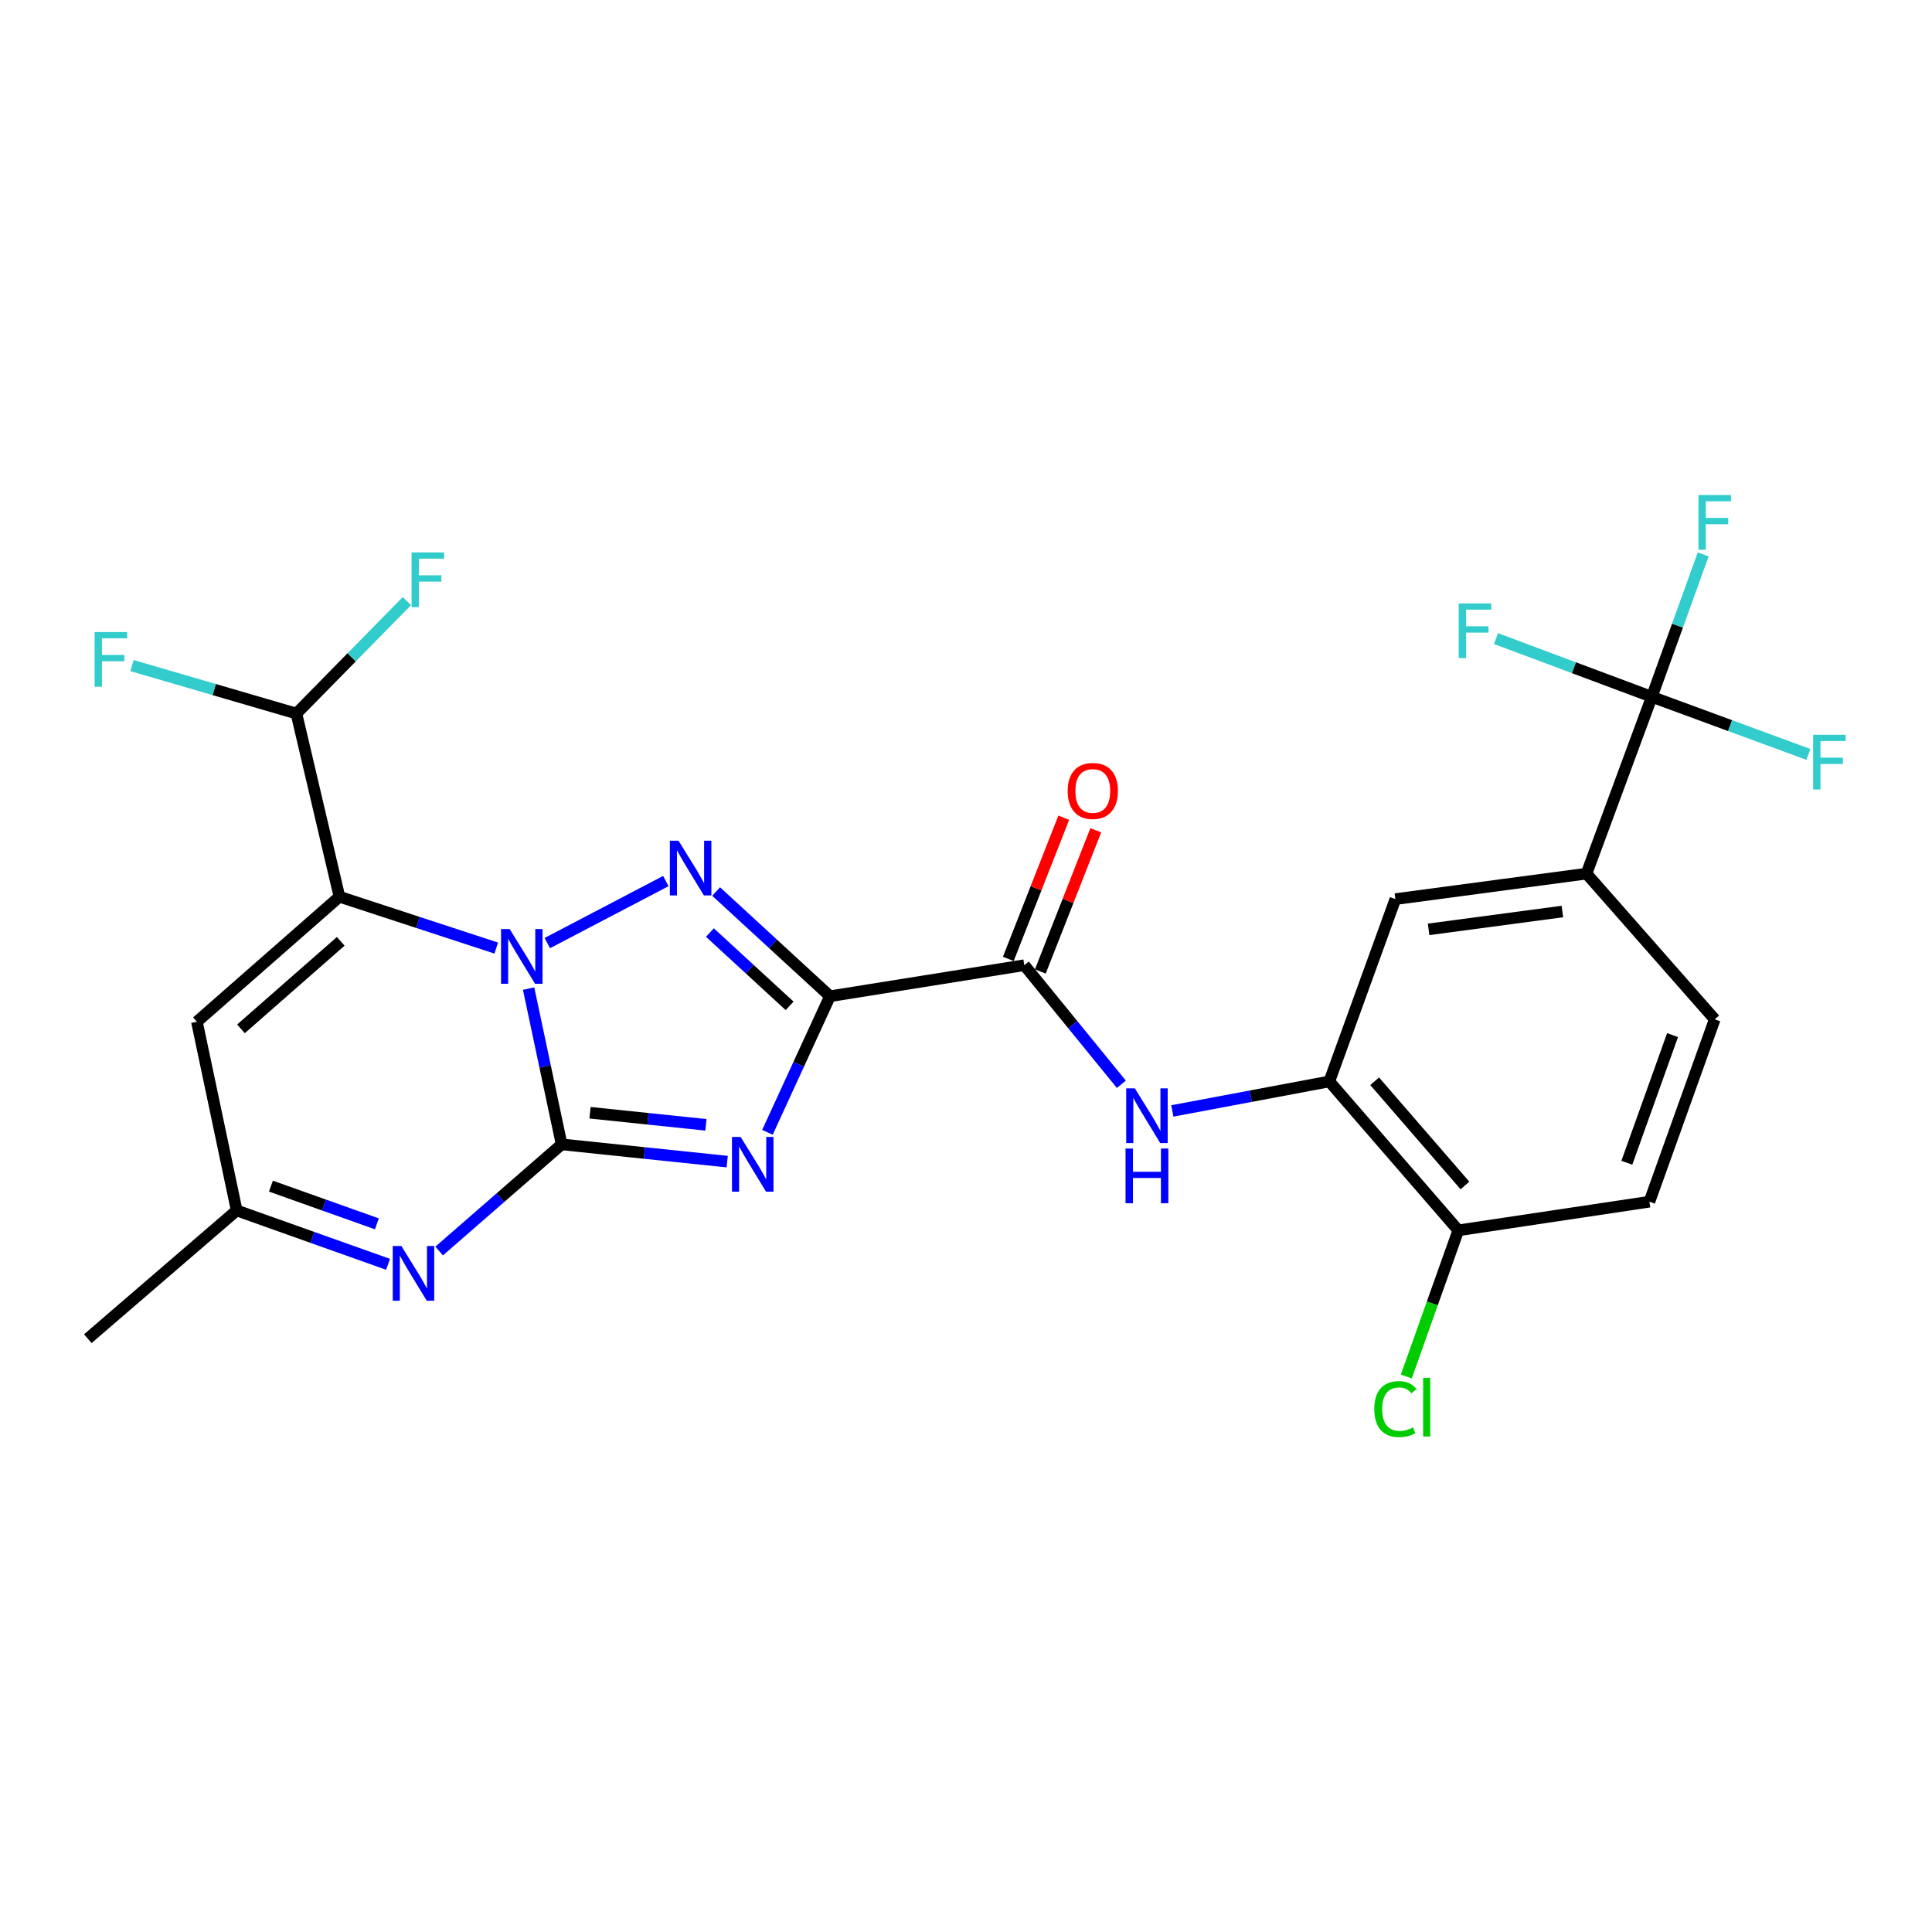 <?xml version='1.0' encoding='iso-8859-1'?>
<svg version='1.1' baseProfile='full'
              xmlns='http://www.w3.org/2000/svg'
                      xmlns:rdkit='http://www.rdkit.org/xml'
                      xmlns:xlink='http://www.w3.org/1999/xlink'
                  xml:space='preserve'
width='1000px' height='1000px' viewBox='0 0 1000 1000'>
<!-- END OF HEADER -->
<rect style='opacity:1.0;fill:#FFFFFF;stroke:none' width='1000' height='1000' x='0' y='0'> </rect>
<path class='bond-0' d='M 290.698,592.319 L 282.152,552.008' style='fill:none;fill-rule:evenodd;stroke:#000000;stroke-width:6px;stroke-linecap:butt;stroke-linejoin:miter;stroke-opacity:1' />
<path class='bond-0' d='M 282.152,552.008 L 273.606,511.697' style='fill:none;fill-rule:evenodd;stroke:#0000FF;stroke-width:6px;stroke-linecap:butt;stroke-linejoin:miter;stroke-opacity:1' />
<path class='bond-1' d='M 290.698,592.319 L 333.545,596.787' style='fill:none;fill-rule:evenodd;stroke:#000000;stroke-width:6px;stroke-linecap:butt;stroke-linejoin:miter;stroke-opacity:1' />
<path class='bond-1' d='M 333.545,596.787 L 376.391,601.255' style='fill:none;fill-rule:evenodd;stroke:#0000FF;stroke-width:6px;stroke-linecap:butt;stroke-linejoin:miter;stroke-opacity:1' />
<path class='bond-1' d='M 305.398,575.954 L 335.391,579.081' style='fill:none;fill-rule:evenodd;stroke:#000000;stroke-width:6px;stroke-linecap:butt;stroke-linejoin:miter;stroke-opacity:1' />
<path class='bond-1' d='M 335.391,579.081 L 365.384,582.209' style='fill:none;fill-rule:evenodd;stroke:#0000FF;stroke-width:6px;stroke-linecap:butt;stroke-linejoin:miter;stroke-opacity:1' />
<path class='bond-5' d='M 290.698,592.319 L 259,619.924' style='fill:none;fill-rule:evenodd;stroke:#000000;stroke-width:6px;stroke-linecap:butt;stroke-linejoin:miter;stroke-opacity:1' />
<path class='bond-5' d='M 259,619.924 L 227.302,647.53' style='fill:none;fill-rule:evenodd;stroke:#0000FF;stroke-width:6px;stroke-linecap:butt;stroke-linejoin:miter;stroke-opacity:1' />
<path class='bond-3' d='M 283.283,488.14 L 344.632,456.035' style='fill:none;fill-rule:evenodd;stroke:#0000FF;stroke-width:6px;stroke-linecap:butt;stroke-linejoin:miter;stroke-opacity:1' />
<path class='bond-4' d='M 256.854,490.721 L 216.275,477.433' style='fill:none;fill-rule:evenodd;stroke:#0000FF;stroke-width:6px;stroke-linecap:butt;stroke-linejoin:miter;stroke-opacity:1' />
<path class='bond-4' d='M 216.275,477.433 L 175.696,464.144' style='fill:none;fill-rule:evenodd;stroke:#000000;stroke-width:6px;stroke-linecap:butt;stroke-linejoin:miter;stroke-opacity:1' />
<path class='bond-2' d='M 397.225,586.081 L 413.409,550.867' style='fill:none;fill-rule:evenodd;stroke:#0000FF;stroke-width:6px;stroke-linecap:butt;stroke-linejoin:miter;stroke-opacity:1' />
<path class='bond-2' d='M 413.409,550.867 L 429.593,515.652' style='fill:none;fill-rule:evenodd;stroke:#000000;stroke-width:6px;stroke-linecap:butt;stroke-linejoin:miter;stroke-opacity:1' />
<path class='bond-6' d='M 429.593,515.652 L 530.185,499.58' style='fill:none;fill-rule:evenodd;stroke:#000000;stroke-width:6px;stroke-linecap:butt;stroke-linejoin:miter;stroke-opacity:1' />
<path class='bond-26' d='M 429.593,515.652 L 400.124,488.551' style='fill:none;fill-rule:evenodd;stroke:#000000;stroke-width:6px;stroke-linecap:butt;stroke-linejoin:miter;stroke-opacity:1' />
<path class='bond-26' d='M 400.124,488.551 L 370.655,461.449' style='fill:none;fill-rule:evenodd;stroke:#0000FF;stroke-width:6px;stroke-linecap:butt;stroke-linejoin:miter;stroke-opacity:1' />
<path class='bond-26' d='M 408.702,520.625 L 388.074,501.654' style='fill:none;fill-rule:evenodd;stroke:#000000;stroke-width:6px;stroke-linecap:butt;stroke-linejoin:miter;stroke-opacity:1' />
<path class='bond-26' d='M 388.074,501.654 L 367.445,482.683' style='fill:none;fill-rule:evenodd;stroke:#0000FF;stroke-width:6px;stroke-linecap:butt;stroke-linejoin:miter;stroke-opacity:1' />
<path class='bond-13' d='M 175.696,464.144 L 153.424,369.339' style='fill:none;fill-rule:evenodd;stroke:#000000;stroke-width:6px;stroke-linecap:butt;stroke-linejoin:miter;stroke-opacity:1' />
<path class='bond-27' d='M 175.696,464.144 L 101.917,528.855' style='fill:none;fill-rule:evenodd;stroke:#000000;stroke-width:6px;stroke-linecap:butt;stroke-linejoin:miter;stroke-opacity:1' />
<path class='bond-27' d='M 176.368,487.235 L 124.722,532.532' style='fill:none;fill-rule:evenodd;stroke:#000000;stroke-width:6px;stroke-linecap:butt;stroke-linejoin:miter;stroke-opacity:1' />
<path class='bond-11' d='M 200.852,654.41 L 161.68,640.47' style='fill:none;fill-rule:evenodd;stroke:#0000FF;stroke-width:6px;stroke-linecap:butt;stroke-linejoin:miter;stroke-opacity:1' />
<path class='bond-11' d='M 161.68,640.47 L 122.508,626.529' style='fill:none;fill-rule:evenodd;stroke:#000000;stroke-width:6px;stroke-linecap:butt;stroke-linejoin:miter;stroke-opacity:1' />
<path class='bond-11' d='M 195.069,633.457 L 167.649,623.698' style='fill:none;fill-rule:evenodd;stroke:#0000FF;stroke-width:6px;stroke-linecap:butt;stroke-linejoin:miter;stroke-opacity:1' />
<path class='bond-11' d='M 167.649,623.698 L 140.228,613.94' style='fill:none;fill-rule:evenodd;stroke:#000000;stroke-width:6px;stroke-linecap:butt;stroke-linejoin:miter;stroke-opacity:1' />
<path class='bond-9' d='M 530.185,499.58 L 555.296,530.4' style='fill:none;fill-rule:evenodd;stroke:#000000;stroke-width:6px;stroke-linecap:butt;stroke-linejoin:miter;stroke-opacity:1' />
<path class='bond-9' d='M 555.296,530.4 L 580.407,561.219' style='fill:none;fill-rule:evenodd;stroke:#0000FF;stroke-width:6px;stroke-linecap:butt;stroke-linejoin:miter;stroke-opacity:1' />
<path class='bond-16' d='M 538.47,502.834 L 552.819,466.293' style='fill:none;fill-rule:evenodd;stroke:#000000;stroke-width:6px;stroke-linecap:butt;stroke-linejoin:miter;stroke-opacity:1' />
<path class='bond-16' d='M 552.819,466.293 L 567.168,429.752' style='fill:none;fill-rule:evenodd;stroke:#FF0000;stroke-width:6px;stroke-linecap:butt;stroke-linejoin:miter;stroke-opacity:1' />
<path class='bond-16' d='M 521.9,496.327 L 536.249,459.786' style='fill:none;fill-rule:evenodd;stroke:#000000;stroke-width:6px;stroke-linecap:butt;stroke-linejoin:miter;stroke-opacity:1' />
<path class='bond-16' d='M 536.249,459.786 L 550.598,423.245' style='fill:none;fill-rule:evenodd;stroke:#FF0000;stroke-width:6px;stroke-linecap:butt;stroke-linejoin:miter;stroke-opacity:1' />
<path class='bond-7' d='M 101.917,528.855 L 122.508,626.529' style='fill:none;fill-rule:evenodd;stroke:#000000;stroke-width:6px;stroke-linecap:butt;stroke-linejoin:miter;stroke-opacity:1' />
<path class='bond-8' d='M 854.973,360.675 L 821.169,452.178' style='fill:none;fill-rule:evenodd;stroke:#000000;stroke-width:6px;stroke-linecap:butt;stroke-linejoin:miter;stroke-opacity:1' />
<path class='bond-19' d='M 854.973,360.675 L 814.648,345.605' style='fill:none;fill-rule:evenodd;stroke:#000000;stroke-width:6px;stroke-linecap:butt;stroke-linejoin:miter;stroke-opacity:1' />
<path class='bond-19' d='M 814.648,345.605 L 774.323,330.535' style='fill:none;fill-rule:evenodd;stroke:#33CCCC;stroke-width:6px;stroke-linecap:butt;stroke-linejoin:miter;stroke-opacity:1' />
<path class='bond-20' d='M 854.973,360.675 L 895.498,375.579' style='fill:none;fill-rule:evenodd;stroke:#000000;stroke-width:6px;stroke-linecap:butt;stroke-linejoin:miter;stroke-opacity:1' />
<path class='bond-20' d='M 895.498,375.579 L 936.023,390.482' style='fill:none;fill-rule:evenodd;stroke:#33CCCC;stroke-width:6px;stroke-linecap:butt;stroke-linejoin:miter;stroke-opacity:1' />
<path class='bond-21' d='M 854.973,360.675 L 868.271,323.812' style='fill:none;fill-rule:evenodd;stroke:#000000;stroke-width:6px;stroke-linecap:butt;stroke-linejoin:miter;stroke-opacity:1' />
<path class='bond-21' d='M 868.271,323.812 L 881.568,286.948' style='fill:none;fill-rule:evenodd;stroke:#33CCCC;stroke-width:6px;stroke-linecap:butt;stroke-linejoin:miter;stroke-opacity:1' />
<path class='bond-10' d='M 606.8,575.015 L 647.425,567.383' style='fill:none;fill-rule:evenodd;stroke:#0000FF;stroke-width:6px;stroke-linecap:butt;stroke-linejoin:miter;stroke-opacity:1' />
<path class='bond-10' d='M 647.425,567.383 L 688.05,559.751' style='fill:none;fill-rule:evenodd;stroke:#000000;stroke-width:6px;stroke-linecap:butt;stroke-linejoin:miter;stroke-opacity:1' />
<path class='bond-14' d='M 688.05,559.751 L 722.249,465.371' style='fill:none;fill-rule:evenodd;stroke:#000000;stroke-width:6px;stroke-linecap:butt;stroke-linejoin:miter;stroke-opacity:1' />
<path class='bond-15' d='M 688.05,559.751 L 754.817,636.824' style='fill:none;fill-rule:evenodd;stroke:#000000;stroke-width:6px;stroke-linecap:butt;stroke-linejoin:miter;stroke-opacity:1' />
<path class='bond-15' d='M 711.52,559.656 L 758.257,613.607' style='fill:none;fill-rule:evenodd;stroke:#000000;stroke-width:6px;stroke-linecap:butt;stroke-linejoin:miter;stroke-opacity:1' />
<path class='bond-25' d='M 122.508,626.529 L 45.455,692.901' style='fill:none;fill-rule:evenodd;stroke:#000000;stroke-width:6px;stroke-linecap:butt;stroke-linejoin:miter;stroke-opacity:1' />
<path class='bond-12' d='M 821.169,452.178 L 722.249,465.371' style='fill:none;fill-rule:evenodd;stroke:#000000;stroke-width:6px;stroke-linecap:butt;stroke-linejoin:miter;stroke-opacity:1' />
<path class='bond-12' d='M 808.685,471.802 L 739.441,481.038' style='fill:none;fill-rule:evenodd;stroke:#000000;stroke-width:6px;stroke-linecap:butt;stroke-linejoin:miter;stroke-opacity:1' />
<path class='bond-28' d='M 821.169,452.178 L 887.541,527.609' style='fill:none;fill-rule:evenodd;stroke:#000000;stroke-width:6px;stroke-linecap:butt;stroke-linejoin:miter;stroke-opacity:1' />
<path class='bond-22' d='M 153.424,369.339 L 182.017,340.234' style='fill:none;fill-rule:evenodd;stroke:#000000;stroke-width:6px;stroke-linecap:butt;stroke-linejoin:miter;stroke-opacity:1' />
<path class='bond-22' d='M 182.017,340.234 L 210.611,311.13' style='fill:none;fill-rule:evenodd;stroke:#33CCCC;stroke-width:6px;stroke-linecap:butt;stroke-linejoin:miter;stroke-opacity:1' />
<path class='bond-23' d='M 153.424,369.339 L 110.873,356.918' style='fill:none;fill-rule:evenodd;stroke:#000000;stroke-width:6px;stroke-linecap:butt;stroke-linejoin:miter;stroke-opacity:1' />
<path class='bond-23' d='M 110.873,356.918 L 68.322,344.498' style='fill:none;fill-rule:evenodd;stroke:#33CCCC;stroke-width:6px;stroke-linecap:butt;stroke-linejoin:miter;stroke-opacity:1' />
<path class='bond-18' d='M 754.817,636.824 L 853.737,621.999' style='fill:none;fill-rule:evenodd;stroke:#000000;stroke-width:6px;stroke-linecap:butt;stroke-linejoin:miter;stroke-opacity:1' />
<path class='bond-24' d='M 754.817,636.824 L 741.36,674.646' style='fill:none;fill-rule:evenodd;stroke:#000000;stroke-width:6px;stroke-linecap:butt;stroke-linejoin:miter;stroke-opacity:1' />
<path class='bond-24' d='M 741.36,674.646 L 727.903,712.468' style='fill:none;fill-rule:evenodd;stroke:#00CC00;stroke-width:6px;stroke-linecap:butt;stroke-linejoin:miter;stroke-opacity:1' />
<path class='bond-17' d='M 887.541,527.609 L 853.737,621.999' style='fill:none;fill-rule:evenodd;stroke:#000000;stroke-width:6px;stroke-linecap:butt;stroke-linejoin:miter;stroke-opacity:1' />
<path class='bond-17' d='M 865.711,535.765 L 842.048,601.839' style='fill:none;fill-rule:evenodd;stroke:#000000;stroke-width:6px;stroke-linecap:butt;stroke-linejoin:miter;stroke-opacity:1' />
<path  class='atom-1' d='M 263.817 480.891
L 273.097 495.891
Q 274.017 497.371, 275.497 500.051
Q 276.977 502.731, 277.057 502.891
L 277.057 480.891
L 280.817 480.891
L 280.817 509.211
L 276.937 509.211
L 266.977 492.811
Q 265.817 490.891, 264.577 488.691
Q 263.377 486.491, 263.017 485.811
L 263.017 509.211
L 259.337 509.211
L 259.337 480.891
L 263.817 480.891
' fill='#0000FF'/>
<path  class='atom-2' d='M 383.358 588.475
L 392.638 603.475
Q 393.558 604.955, 395.038 607.635
Q 396.518 610.315, 396.598 610.475
L 396.598 588.475
L 400.358 588.475
L 400.358 616.795
L 396.478 616.795
L 386.518 600.395
Q 385.358 598.475, 384.118 596.275
Q 382.918 594.075, 382.558 593.395
L 382.558 616.795
L 378.878 616.795
L 378.878 588.475
L 383.358 588.475
' fill='#0000FF'/>
<path  class='atom-4' d='M 351.205 435.159
L 360.485 450.159
Q 361.405 451.639, 362.885 454.319
Q 364.365 456.999, 364.445 457.159
L 364.445 435.159
L 368.205 435.159
L 368.205 463.479
L 364.325 463.479
L 354.365 447.079
Q 353.205 445.159, 351.965 442.959
Q 350.765 440.759, 350.405 440.079
L 350.405 463.479
L 346.725 463.479
L 346.725 435.159
L 351.205 435.159
' fill='#0000FF'/>
<path  class='atom-6' d='M 207.76 644.937
L 217.04 659.937
Q 217.96 661.417, 219.44 664.097
Q 220.92 666.777, 221 666.937
L 221 644.937
L 224.76 644.937
L 224.76 673.257
L 220.88 673.257
L 210.92 656.857
Q 209.76 654.937, 208.52 652.737
Q 207.32 650.537, 206.96 649.857
L 206.96 673.257
L 203.28 673.257
L 203.28 644.937
L 207.76 644.937
' fill='#0000FF'/>
<path  class='atom-10' d='M 587.399 563.324
L 596.679 578.324
Q 597.599 579.804, 599.079 582.484
Q 600.559 585.164, 600.639 585.324
L 600.639 563.324
L 604.399 563.324
L 604.399 591.644
L 600.519 591.644
L 590.559 575.244
Q 589.399 573.324, 588.159 571.124
Q 586.959 568.924, 586.599 568.244
L 586.599 591.644
L 582.919 591.644
L 582.919 563.324
L 587.399 563.324
' fill='#0000FF'/>
<path  class='atom-10' d='M 582.579 594.476
L 586.419 594.476
L 586.419 606.516
L 600.899 606.516
L 600.899 594.476
L 604.739 594.476
L 604.739 622.796
L 600.899 622.796
L 600.899 609.716
L 586.419 609.716
L 586.419 622.796
L 582.579 622.796
L 582.579 594.476
' fill='#0000FF'/>
<path  class='atom-17' d='M 552.631 409.394
Q 552.631 402.594, 555.991 398.794
Q 559.351 394.994, 565.631 394.994
Q 571.911 394.994, 575.271 398.794
Q 578.631 402.594, 578.631 409.394
Q 578.631 416.274, 575.231 420.194
Q 571.831 424.074, 565.631 424.074
Q 559.391 424.074, 555.991 420.194
Q 552.631 416.314, 552.631 409.394
M 565.631 420.874
Q 569.951 420.874, 572.271 417.994
Q 574.631 415.074, 574.631 409.394
Q 574.631 403.834, 572.271 401.034
Q 569.951 398.194, 565.631 398.194
Q 561.311 398.194, 558.951 400.994
Q 556.631 403.794, 556.631 409.394
Q 556.631 415.114, 558.951 417.994
Q 561.311 420.874, 565.631 420.874
' fill='#FF0000'/>
<path  class='atom-20' d='M 755.041 312.315
L 771.881 312.315
L 771.881 315.555
L 758.841 315.555
L 758.841 324.155
L 770.441 324.155
L 770.441 327.435
L 758.841 327.435
L 758.841 340.635
L 755.041 340.635
L 755.041 312.315
' fill='#33CCCC'/>
<path  class='atom-21' d='M 938.471 380.319
L 955.311 380.319
L 955.311 383.559
L 942.271 383.559
L 942.271 392.159
L 953.871 392.159
L 953.871 395.439
L 942.271 395.439
L 942.271 408.639
L 938.471 408.639
L 938.471 380.319
' fill='#33CCCC'/>
<path  class='atom-22' d='M 879.121 256.229
L 895.961 256.229
L 895.961 259.469
L 882.921 259.469
L 882.921 268.069
L 894.521 268.069
L 894.521 271.349
L 882.921 271.349
L 882.921 284.549
L 879.121 284.549
L 879.121 256.229
' fill='#33CCCC'/>
<path  class='atom-23' d='M 213.038 285.929
L 229.878 285.929
L 229.878 289.169
L 216.838 289.169
L 216.838 297.769
L 228.438 297.769
L 228.438 301.049
L 216.838 301.049
L 216.838 314.249
L 213.038 314.249
L 213.038 285.929
' fill='#33CCCC'/>
<path  class='atom-24' d='M 48.982 327.15
L 65.822 327.15
L 65.822 330.39
L 52.782 330.39
L 52.782 338.99
L 64.382 338.99
L 64.382 342.27
L 52.782 342.27
L 52.782 355.47
L 48.982 355.47
L 48.982 327.15
' fill='#33CCCC'/>
<path  class='atom-25' d='M 711.329 729.337
Q 711.329 722.297, 714.609 718.617
Q 717.929 714.897, 724.209 714.897
Q 730.049 714.897, 733.169 719.017
L 730.529 721.177
Q 728.249 718.177, 724.209 718.177
Q 719.929 718.177, 717.649 721.057
Q 715.409 723.897, 715.409 729.337
Q 715.409 734.937, 717.729 737.817
Q 720.089 740.697, 724.649 740.697
Q 727.769 740.697, 731.409 738.817
L 732.529 741.817
Q 731.049 742.777, 728.809 743.337
Q 726.569 743.897, 724.089 743.897
Q 717.929 743.897, 714.609 740.137
Q 711.329 736.377, 711.329 729.337
' fill='#00CC00'/>
<path  class='atom-25' d='M 736.609 713.177
L 740.289 713.177
L 740.289 743.537
L 736.609 743.537
L 736.609 713.177
' fill='#00CC00'/>
</svg>
